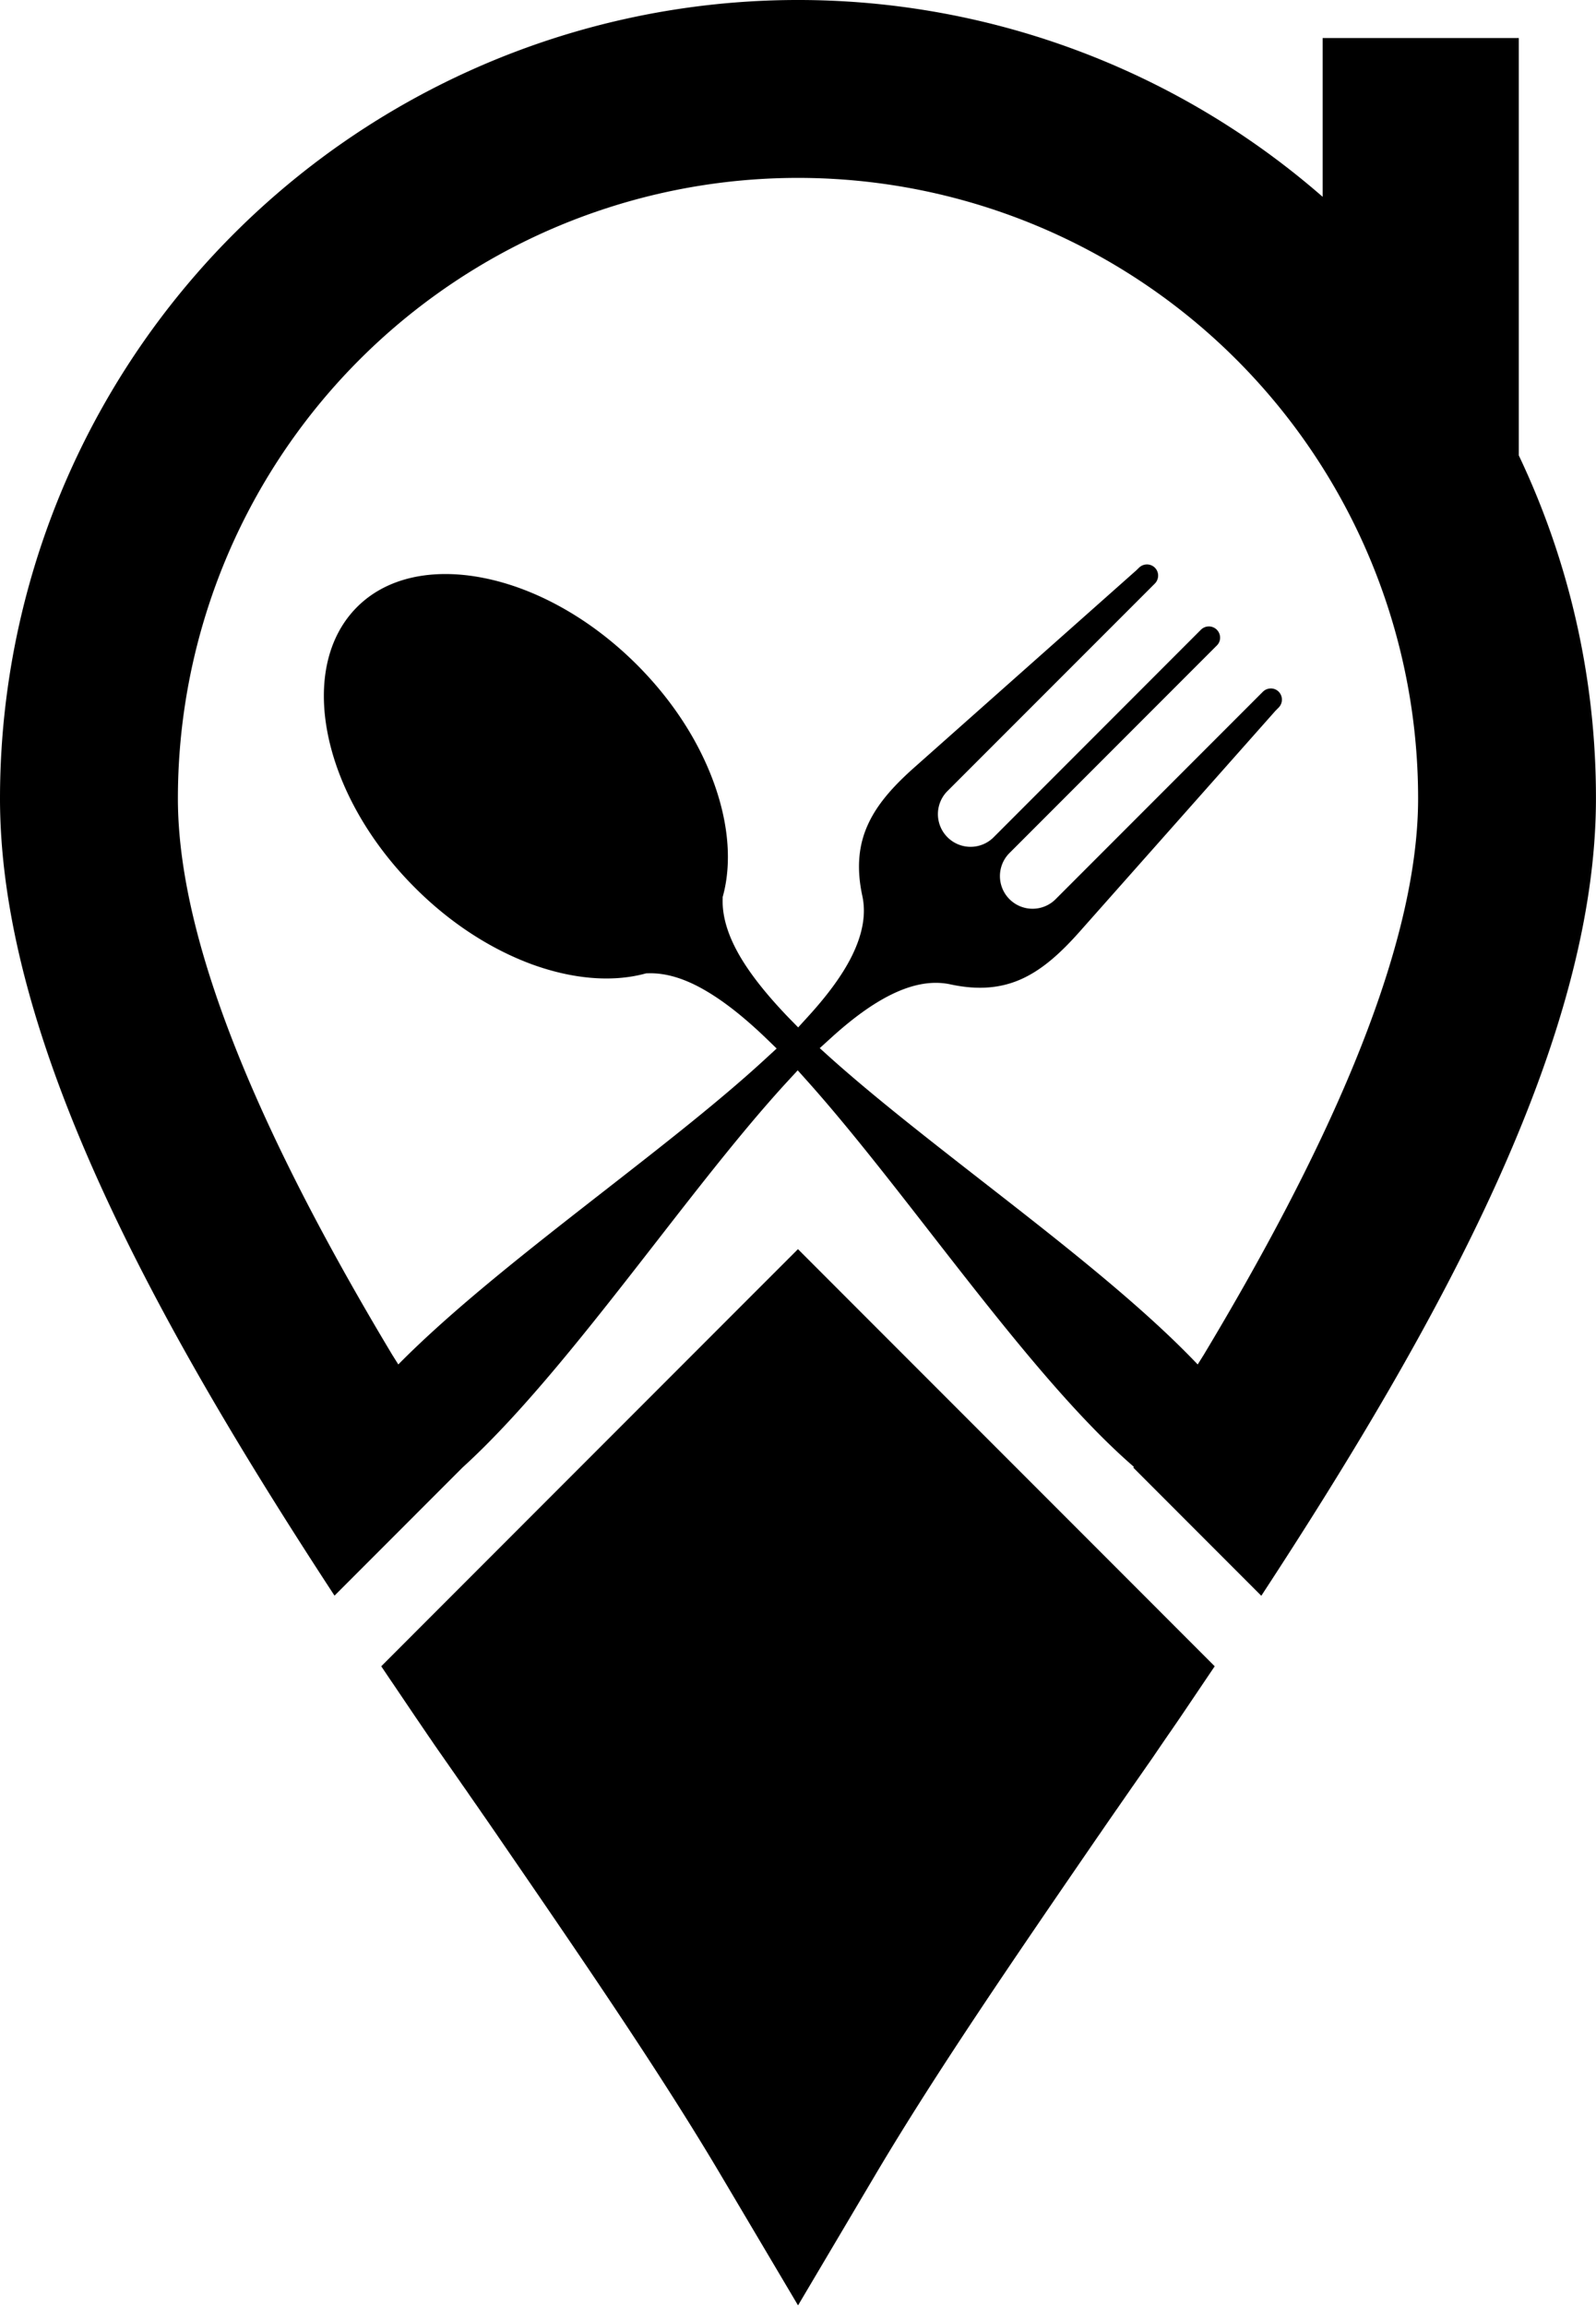 <svg xmlns="http://www.w3.org/2000/svg" viewBox="0 0 607.02 876.76"><defs><style>.cls-1{fill-rule:evenodd;}</style></defs><g id="Слой_2" data-name="Слой 2"><g id="Layer_1" data-name="Layer 1"><path class="cls-1" d="M503.05,14.46h74.61V173.09h0A302.45,302.45,0,0,1,607,303.48c0,91.64-59.31,199.2-127.28,303l-48.68-48.7.21-.31c-24.72-21.38-51.47-55.72-77.39-89-16.2-20.81-32.09-41.2-47-57.83l-3.46-3.86-3.53,3.83c-16,17.32-33,39.18-50.4,61.54-24.58,31.58-49.91,64.09-73.55,85.58l0,0-48.69,48.7C59.3,502.68,0,395.12,0,303.48A303.52,303.52,0,0,1,503.05,74.8V14.46Zm-216.28,477-93.18,93.2L145,633.27l3.48,5.17.69,1,5.58,8.26,3.49,5.17.69,1,4.19,6.16.7,1,1.4,2.07.7,1,.69,1,.7,1,.7,1,.7,1,.69,1,.71,1,.69,1,.7,1,.69,1,.71,1,.69,1,.7,1,.7,1,.68,1,.71,1,.7,1,.7,1,.68,1,.69,1,.7,1,.69,1,.71,1,.69,1,.69,1,.68,1,.7,1,.7,1,.69,1,.69,1,.69,1,.69,1,.69,1,.69,1,.68,1c31.41,45.71,61.38,89.34,84.31,128l29.69,50.08,29.67-50.08c22.94-38.67,52.9-82.3,84.3-128l.7-1,.69-1,.68-1,.69-1,.69-1,.69-1,.69-1,.7-1,.69-1,.69-1,.71-1,.69-1,.68-1,.71-1,.69-1,.69-1,.7-1,.69-1,.69-1,.71-1,.69-1,.7-1,.7-1,.7-1,.69-1,.7-1,.69-1,.71-1,.69-1,.7-1,2.08-3.06,2.81-4.11.69-1,.69-1,.7-1,3.5-5.1,2.79-4.13L462,633.27l-48.57-48.59-79.11-79.11-30.82-30.83-16.75,16.74Zm-135.3,27.07-2.29-3.65c-43.6-72.63-81.52-151.32-81.52-211.42a235.85,235.85,0,0,1,471.7,0c0,60.1-37.9,138.79-81.52,211.42l-2.31,3.69c-21.42-22.53-52.14-46.47-82-69.71-20.81-16.22-41.22-32.1-57.86-47l-3.89-3.51,3.88-3.52c8.06-7.37,15.84-13.15,23.25-16.8,7.95-3.93,15.53-5.45,22.65-3.9,11.07,2.38,19.85,1.28,27.44-2.27,7.81-3.65,14.63-9.92,21.47-17.6l74.44-83.9.21-.23,1.22-1.24a4.29,4.29,0,0,0,0-6l-.07-.07a4.19,4.19,0,0,0-2.94-1.17,4.33,4.33,0,0,0-3,1.24l-79.06,79.07a12.41,12.41,0,0,1-17.53-17.56l79.07-79.08a4.11,4.11,0,0,0,1.24-3,4.27,4.27,0,0,0-7.28-3l-79.05,79.08a12.42,12.42,0,0,1-17.55-17.57l79.09-79.07a4.31,4.31,0,0,0,1.22-3,4.22,4.22,0,0,0-4.25-4.24,4.29,4.29,0,0,0-3,1.22L432,216.93l-.25.21-83.87,74.42c-7.7,6.82-14,13.67-17.62,21.49-3.55,7.57-4.67,16.36-2.29,27.42,1.56,7.16,0,14.8-3.94,22.8-3.71,7.5-9.6,15.35-17.07,23.48l-3.39,3.72L300,386.82c-7.71-8-14-15.7-18.34-23-4.6-7.78-7.06-15.26-6.8-22.35v-.59l.13-.44c3.42-12.71,2.06-27.83-3.6-43.26S256,266.42,242.32,252.71c-18-18-39.12-29.33-58.72-33.12-19-3.69-36.42-.29-47.83,11.15s-14.86,28.86-11.18,47.84c3.8,19.59,15.17,40.74,33.16,58.72,13.67,13.71,29.14,23.49,44.38,29.13,15.45,5.65,30.58,7,43.25,3.59l.47-.11.6,0c7.08-.25,14.55,2.2,22.32,6.82,7.37,4.34,15.07,10.6,23,18.25l3.62,3.51-3.68,3.38c-17.38,16.08-39.39,33.2-61.88,50.73-28.22,22-57.2,44.56-78.38,66Z"/></g></g></svg>